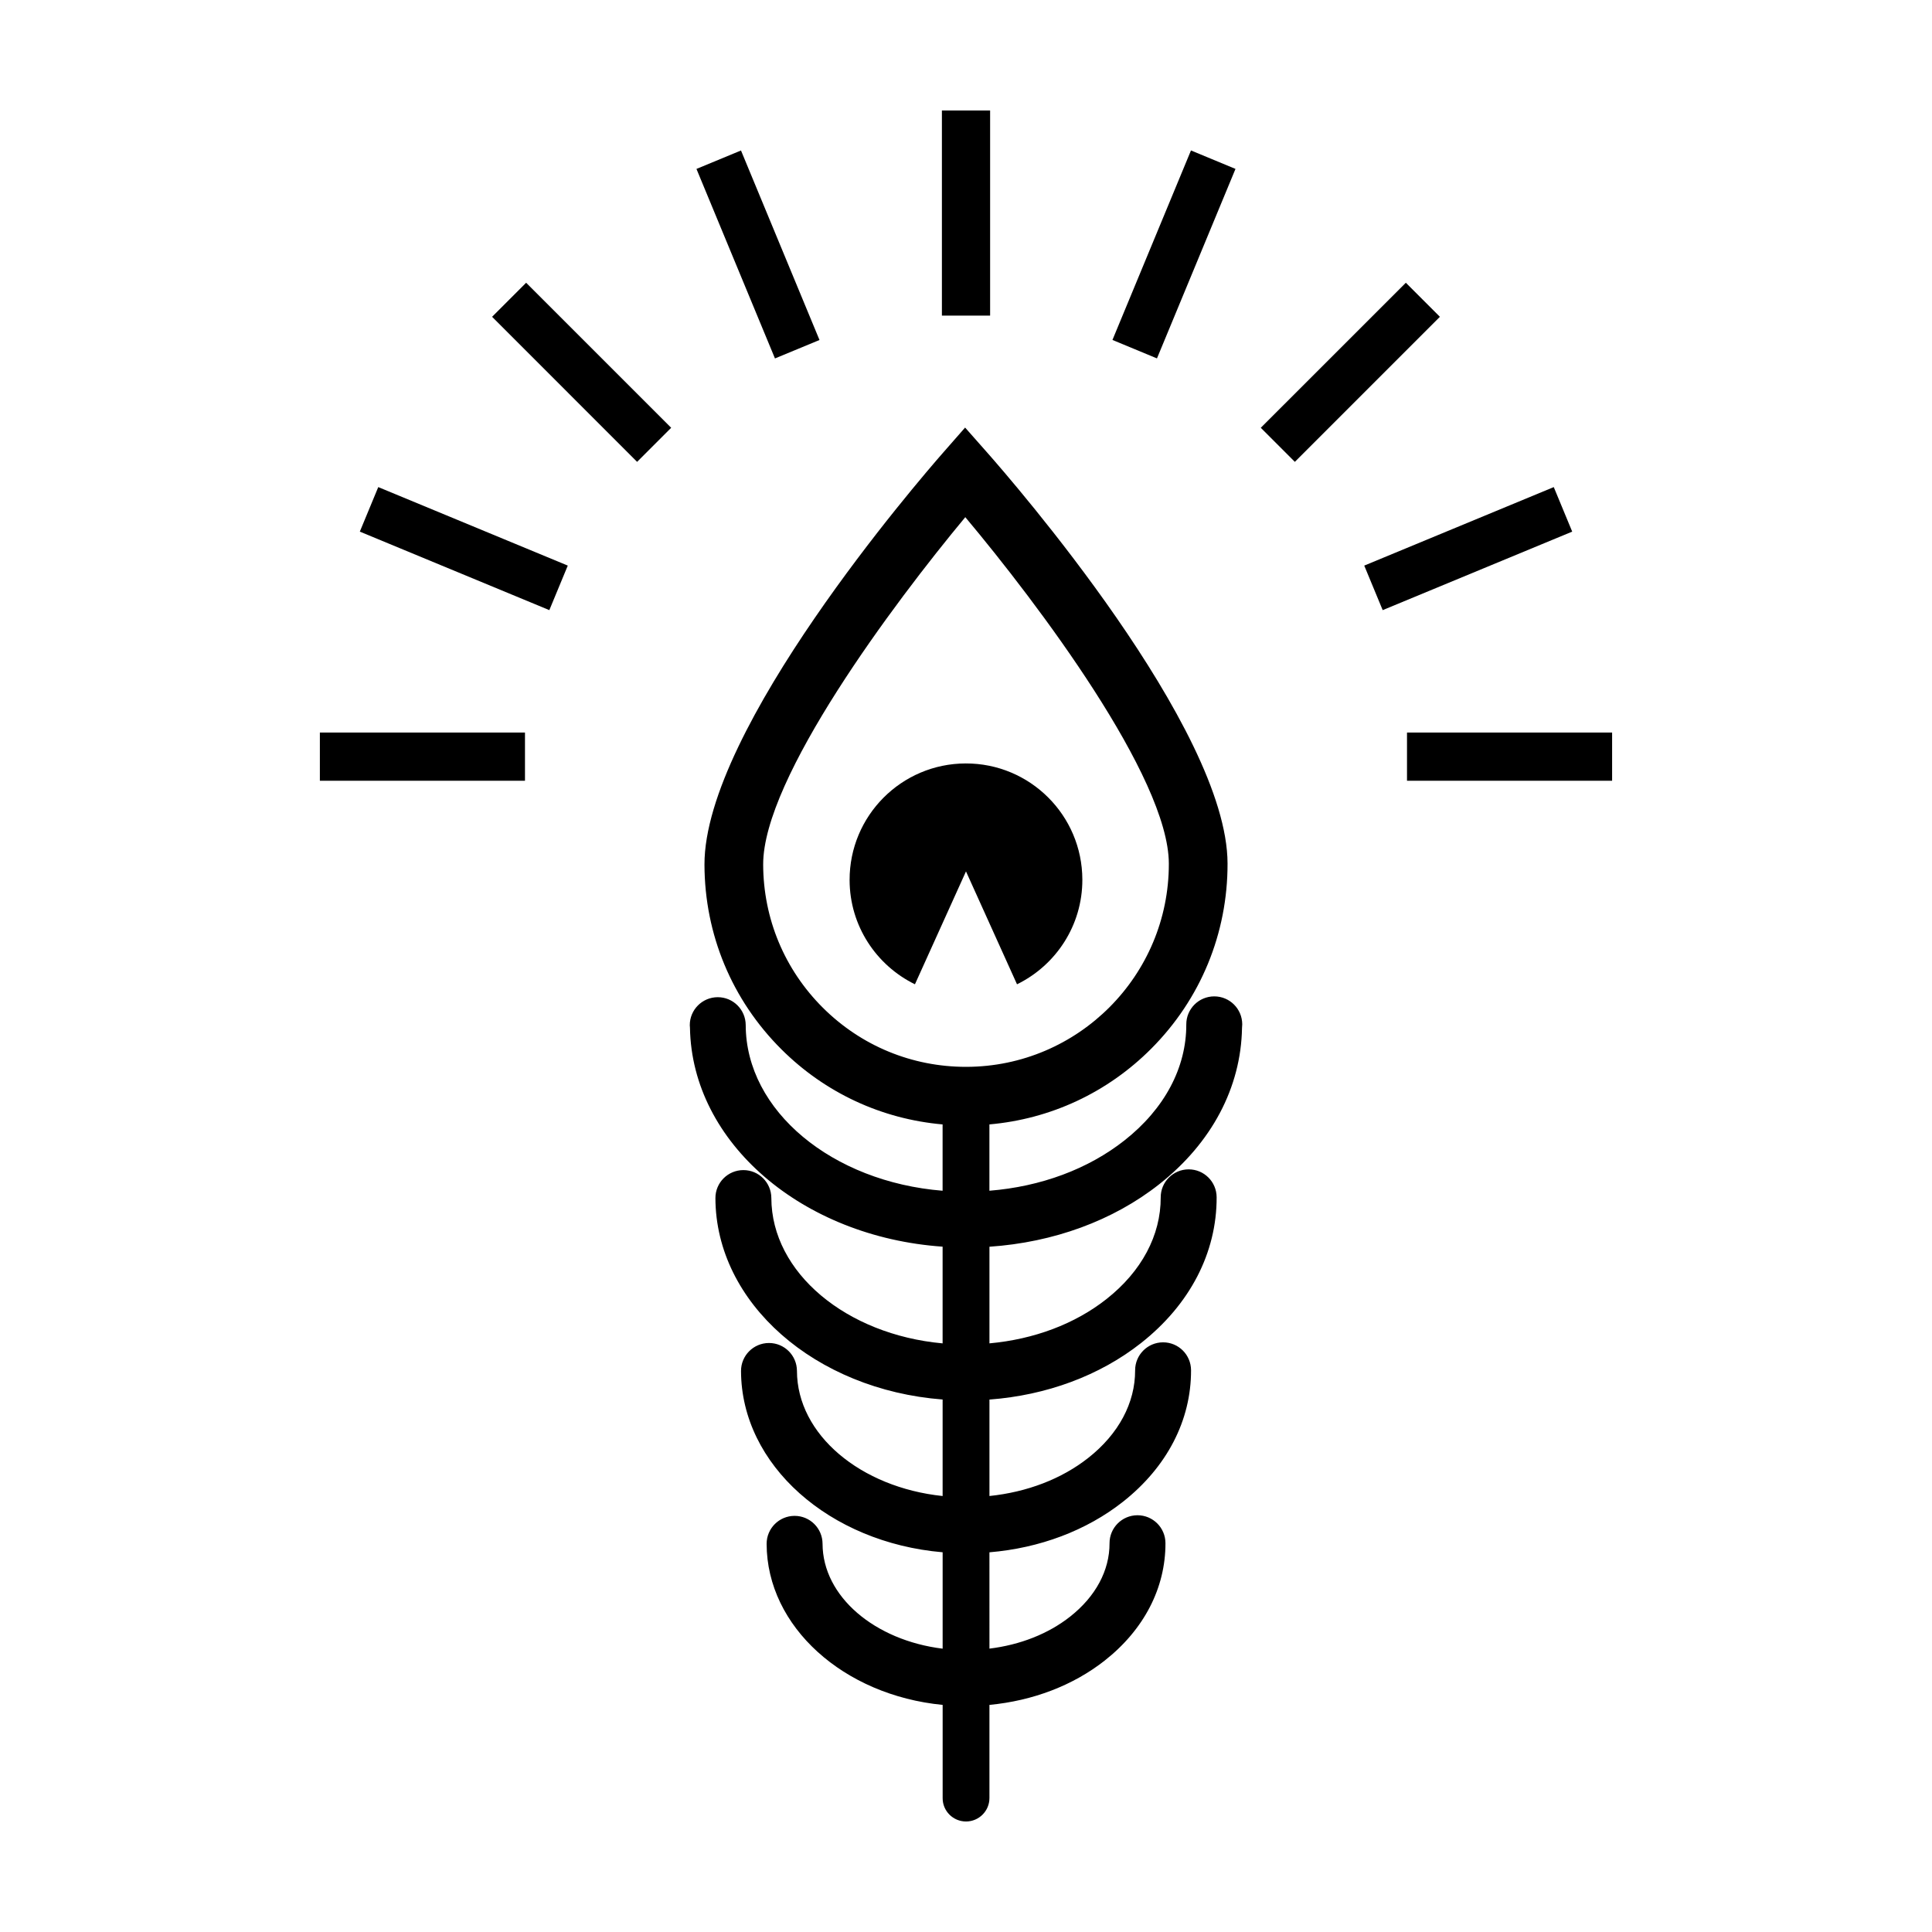 <?xml version="1.0" encoding="UTF-8"?>
<!-- Uploaded to: SVG Repo, www.svgrepo.com, Generator: SVG Repo Mixer Tools -->
<svg fill="#000000" width="800px" height="800px" version="1.1" viewBox="144 144 512 512" xmlns="http://www.w3.org/2000/svg">
 <g>
  <path d="m406.39 227.64v-54.359h-12.777v54.359z"/>
  <path d="m340.37 183.88 20.805 50.223-11.801 4.887-20.805-50.223z"/>
  <path d="m278.92 223.44-4.512 4.516 38.434 38.441 9.027-9.031-38.438-38.434z"/>
  <path d="m289.58 305.69-50.223-20.805 4.887-11.801 50.223 20.805z"/>
  <path d="m228.77 338.13v12.777h54.355v-12.777z"/>
  <path d="m516.87 338.13v12.777h54.355v-12.777z"/>
  <path d="m505.54 293.89 50.223-20.805 4.887 11.801-50.223 20.805z"/>
  <path d="m521.07 223.44-4.508-4.508-38.441 38.434 9.027 9.031 38.438-38.441z"/>
  <path d="m459.62 183.87 11.797 4.891-20.809 50.219-11.797-4.891z"/>
  <path d="m465.79 408.05h-0.02c-4.098 0.016-7.402 3.34-7.391 7.43 0.035 11.473-5.777 22.379-16.359 30.723-9.648 7.613-22.164 12.258-35.816 13.355v-17.578c16.223-1.43 31.277-8.418 42.91-20.094 13.062-13.113 20.238-30.535 20.199-49.051-0.07-35.883-57.188-101.53-63.695-108.9l-5.856-6.625-5.828 6.648c-6.481 7.391-63.312 73.273-63.242 109.16 0.039 18.516 7.281 35.906 20.398 48.969 11.609 11.562 26.586 18.477 42.707 19.895v17.578c-29.223-2.352-52.113-21.145-52.176-43.902-0.016-4.086-3.324-7.391-7.41-7.391h-0.02c-4.098 0.016-7.402 3.34-7.391 7.43 0 0.23 0.039 0.453 0.047 0.68 0.52 30.465 29.773 55.418 66.953 58.004v25.629c-25.473-2.324-45.336-18.703-45.387-38.531-0.016-4.09-3.324-7.391-7.41-7.391h-0.02c-4.098 0.016-7.402 3.34-7.391 7.43 0.082 27.84 26.504 50.777 60.211 53.367v25.578c-21.734-2.277-38.566-16.262-38.605-33.164-0.016-4.086-3.324-7.391-7.41-7.391h-0.02c-4.098 0.016-7.402 3.34-7.391 7.43 0.07 24.914 23.461 45.469 53.43 48.031v25.547c-17.984-2.211-31.789-13.82-31.824-27.805-0.016-4.086-3.324-7.391-7.41-7.391h-0.02c-4.098 0.016-7.402 3.34-7.391 7.43 0.059 21.973 20.434 40.117 46.648 42.664v24.703c-0.016 3.418 2.766 6.195 6.191 6.195s6.207-2.781 6.207-6.207v-24.691c11.496-1.09 22.188-5.152 30.582-11.773 10.387-8.191 16.098-19.234 16.066-31.094-0.012-4.086-3.324-7.391-7.41-7.391h-0.02c-4.098 0.012-7.402 3.336-7.391 7.43 0.02 7.203-3.684 14.102-10.422 19.418-5.82 4.59-13.25 7.496-21.402 8.5l-0.004-25.527c13.32-1.109 25.711-5.762 35.387-13.395 11.668-9.203 18.078-21.578 18.043-34.859-0.016-4.086-3.324-7.391-7.41-7.391h-0.02c-4.098 0.016-7.402 3.336-7.391 7.43 0.023 8.625-4.379 16.863-12.398 23.18-7.09 5.598-16.219 9.074-26.207 10.117v-25.559c15.133-1.129 29.23-6.344 40.188-14.988 12.949-10.207 20.062-23.93 20.02-38.629-0.016-4.086-3.324-7.391-7.41-7.391h-0.02c-4.098 0.016-7.402 3.34-7.391 7.43 0.031 10.051-5.074 19.625-14.379 26.949-8.367 6.602-19.191 10.656-31.008 11.734v-25.609c16.953-1.145 32.754-6.898 44.988-16.555 13.934-10.984 21.664-25.652 21.945-41.395 0.004-0.336 0.059-0.664 0.059-1.008-0.02-4.09-3.332-7.387-7.418-7.387zm-65.676 18.676h-0.121c-14.312 0-27.773-5.562-37.922-15.664-10.172-10.133-15.789-23.617-15.824-37.977-0.047-22.844 34.531-69.145 53.566-92.031 19.129 22.801 53.891 68.941 53.941 91.805 0.059 29.648-24.008 53.805-53.641 53.867z"/>
  <path d="m399.93 346.32c-17.035 0.035-30.812 13.871-30.777 30.902 0.023 12.152 7.094 22.617 17.316 27.625l13.527-29.918 13.523 29.922c10.262-5.023 17.34-15.551 17.316-27.746-0.039-17.035-13.871-30.82-30.906-30.785z"/>
 </g>
</svg>